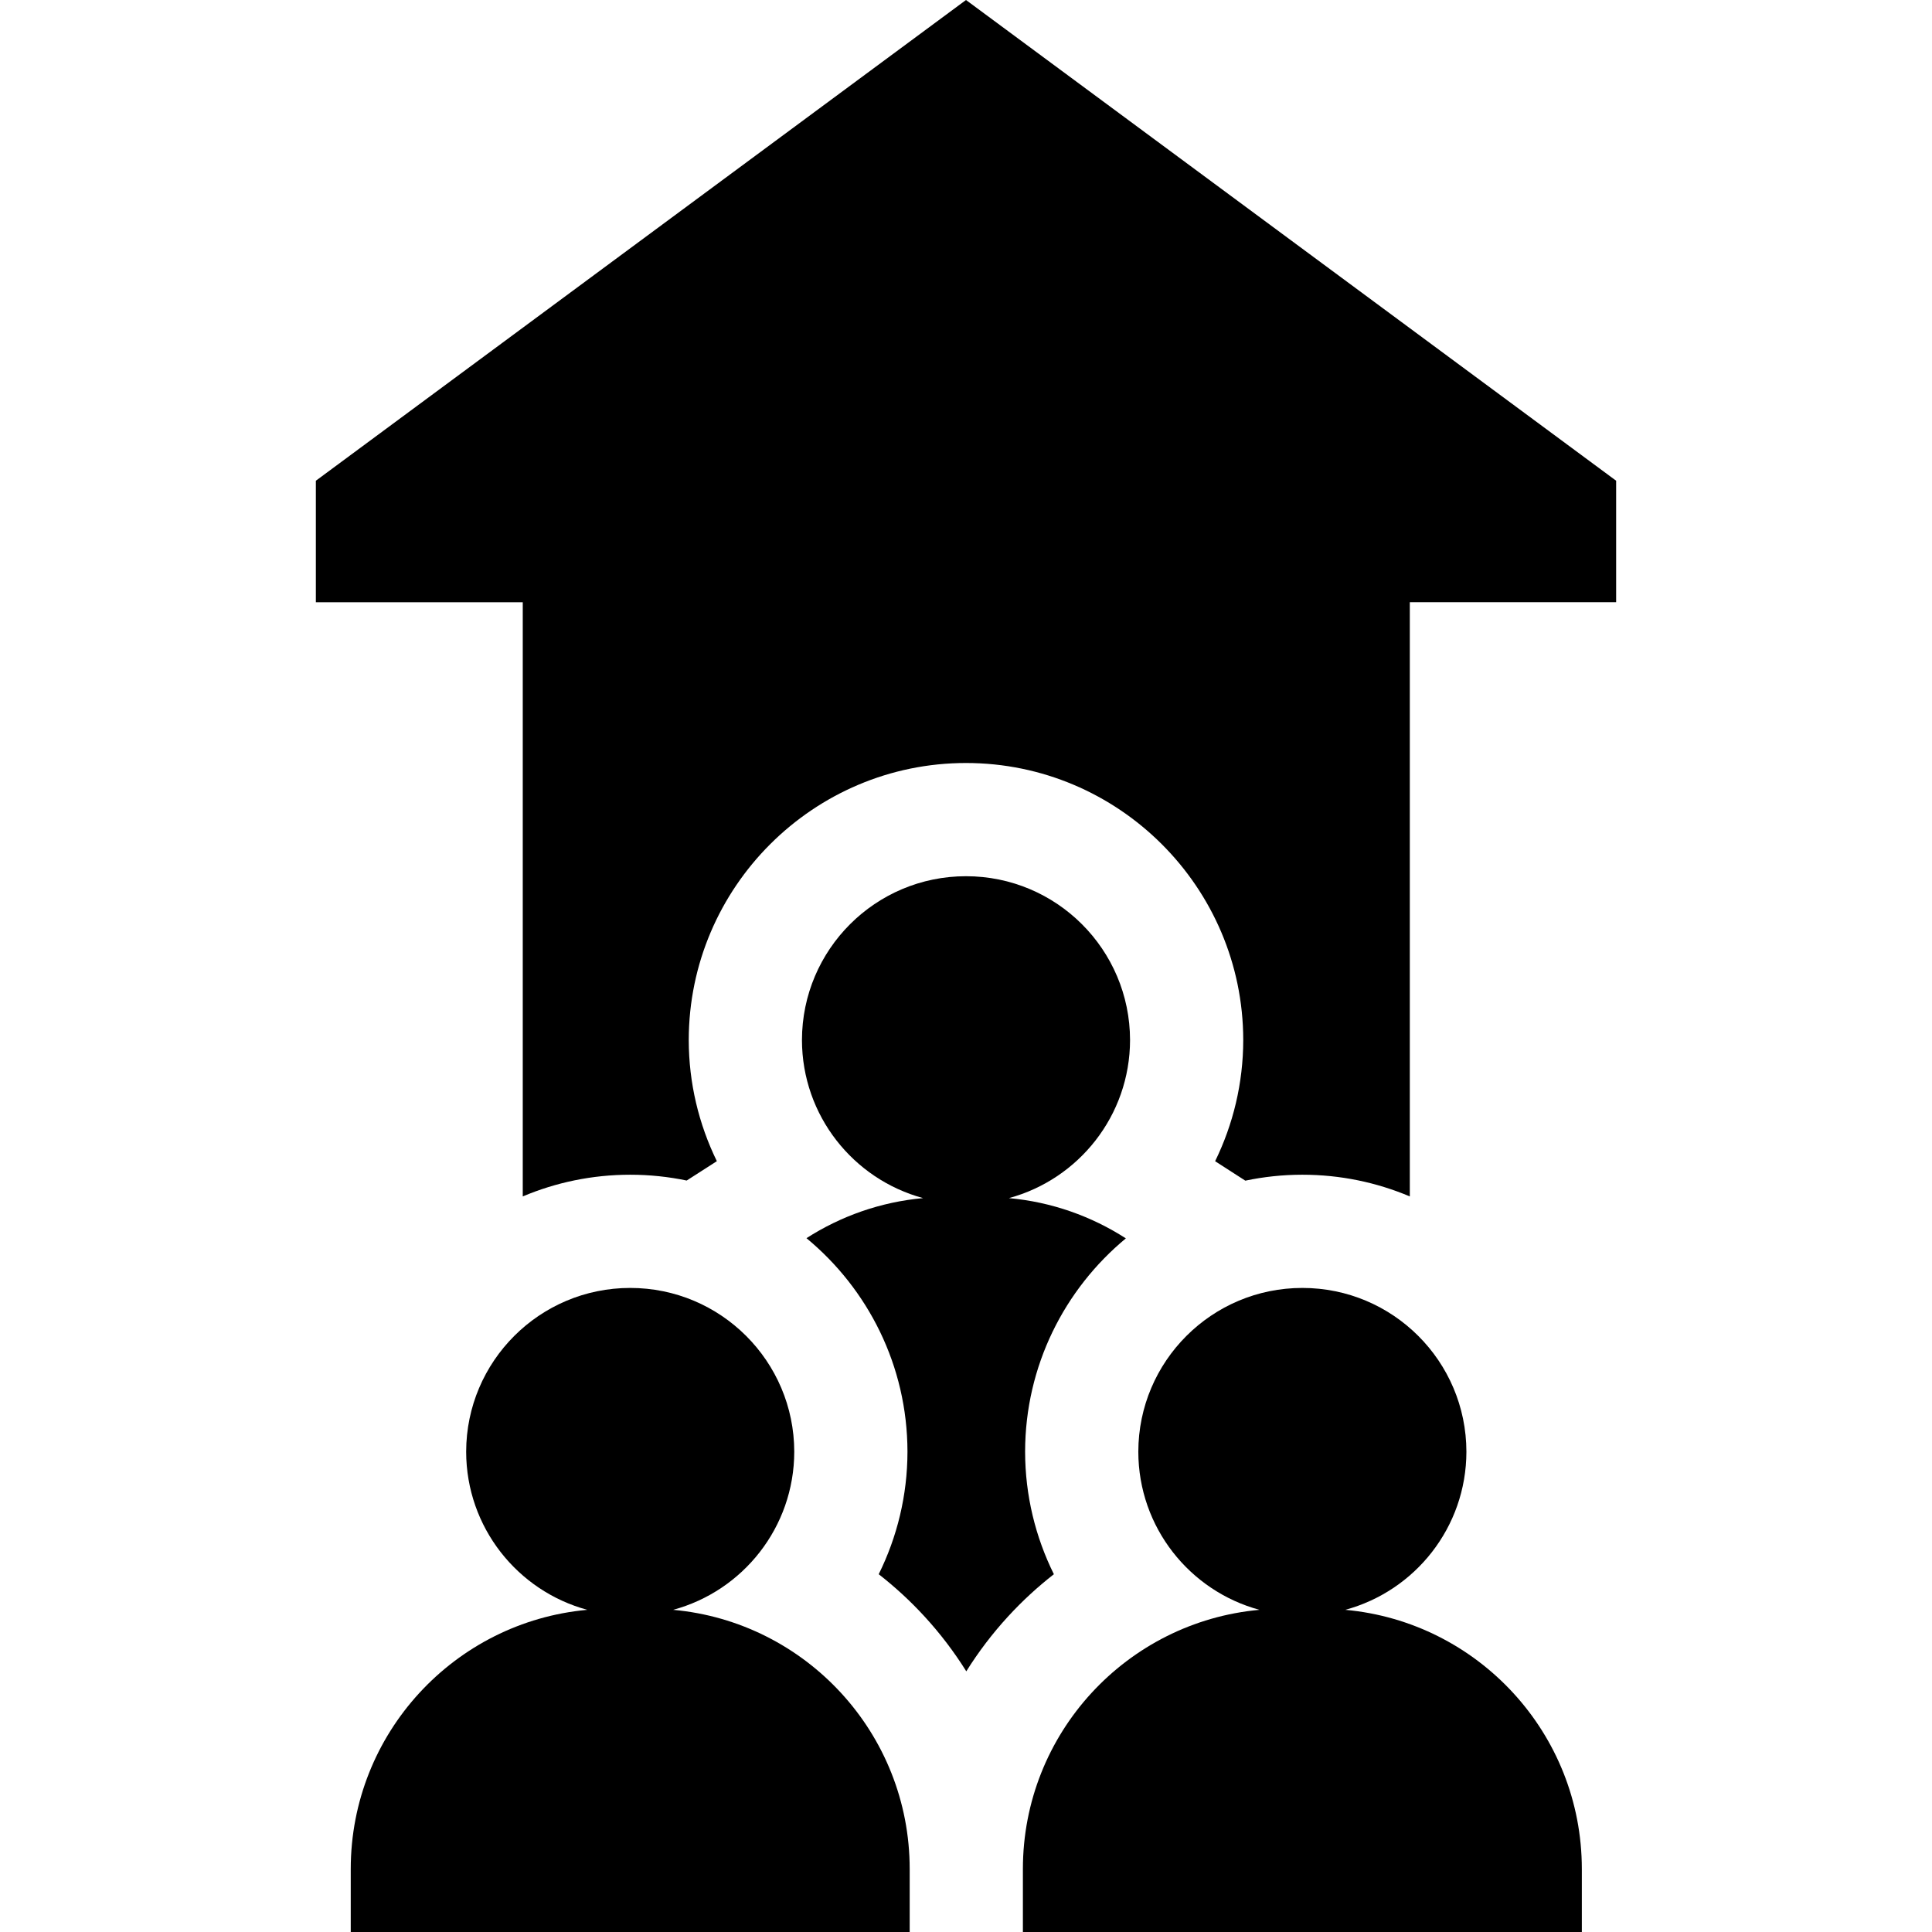<svg id="Capa_1" enable-background="new 0 0 512 512" height="512" viewBox="0 0 512 512" width="512" xmlns="http://www.w3.org/2000/svg"><g><path d="m123.537 384.792c0-.022.001-.044.002-.066 0-.023-.002-.045-.002-.068z"/><path d="m210.489 384.658c0 .022-.002.044-.002.066 0 .023.002.045.002.068z"/><path d="m356.513 426.621c18.472-4.996 32.07-21.852 32.1-41.897-.037-23.98-19.486-43.408-43.474-43.408-23.989 0-43.439 19.429-43.474 43.41.031 20.044 13.629 36.899 32.1 41.895-35.148 3.189-62.688 32.722-62.688 68.7v16.679h148.126v-16.679c-.002-35.979-27.543-65.511-62.69-68.7z"/><path d="m178.387 426.621c18.472-4.996 32.07-21.852 32.1-41.897-.037-23.98-19.486-43.408-43.475-43.408s-43.439 19.429-43.474 43.41c.031 20.044 13.629 36.899 32.1 41.895-35.148 3.189-62.688 32.722-62.688 68.7v16.679h148.126v-16.679c0-35.979-27.541-65.511-62.689-68.7z"/><path d="m301.662 384.792c0-.022.002-.044.002-.066 0-.023-.002-.045-.002-.068z"/><path d="m388.615 384.658c0 .022-.002.044-.002.066 0 .023.002.045.002.068z"/><path d="m271.664 384.773v-.046-.046c.034-22.703 10.432-43.028 26.699-56.496-9.092-5.854-19.639-9.644-30.989-10.673 18.472-4.996 32.07-21.852 32.1-41.897-.037-23.98-19.486-43.408-43.474-43.408-23.989 0-43.439 19.429-43.474 43.41.031 20.044 13.629 36.899 32.1 41.895-11.314 1.027-21.831 4.795-30.903 10.617 16.305 13.467 26.73 33.816 26.765 56.548v.046.046c-.017 11.517-2.736 22.555-7.62 32.416 4.319 3.365 8.381 7.104 12.139 11.196 4.163 4.532 7.859 9.401 11.07 14.538 3.211-5.136 6.907-10.006 11.07-14.538 3.758-4.092 7.82-7.831 12.139-11.196-4.885-9.859-7.604-20.898-7.622-32.412z"/><path d="m256 0-172.295 127.4v32.201h54.832v157.464c8.763-3.701 18.386-5.75 28.476-5.75 5.126 0 10.131.533 14.965 1.539l7.995-5.131c-4.776-9.77-7.43-20.681-7.447-32.06v-.046-.046c.06-40.454 33.021-73.366 73.474-73.366 40.451 0 73.412 32.91 73.474 73.362v.046.046c-.017 11.386-2.673 22.302-7.453 32.077l8.003 5.152c4.881-1.026 9.935-1.573 15.115-1.573 10.09 0 19.713 2.049 28.476 5.75v-157.464h54.68v-32.201z"/><path d="m212.524 275.549v.134c0-.022.002-.044.002-.066-.001-.023-.002-.045-.002-.068z"/><path d="m299.474 275.615c0 .023.002.045.002.068v-.134c0 .022-.002.044-.002.066z"/></g></svg>